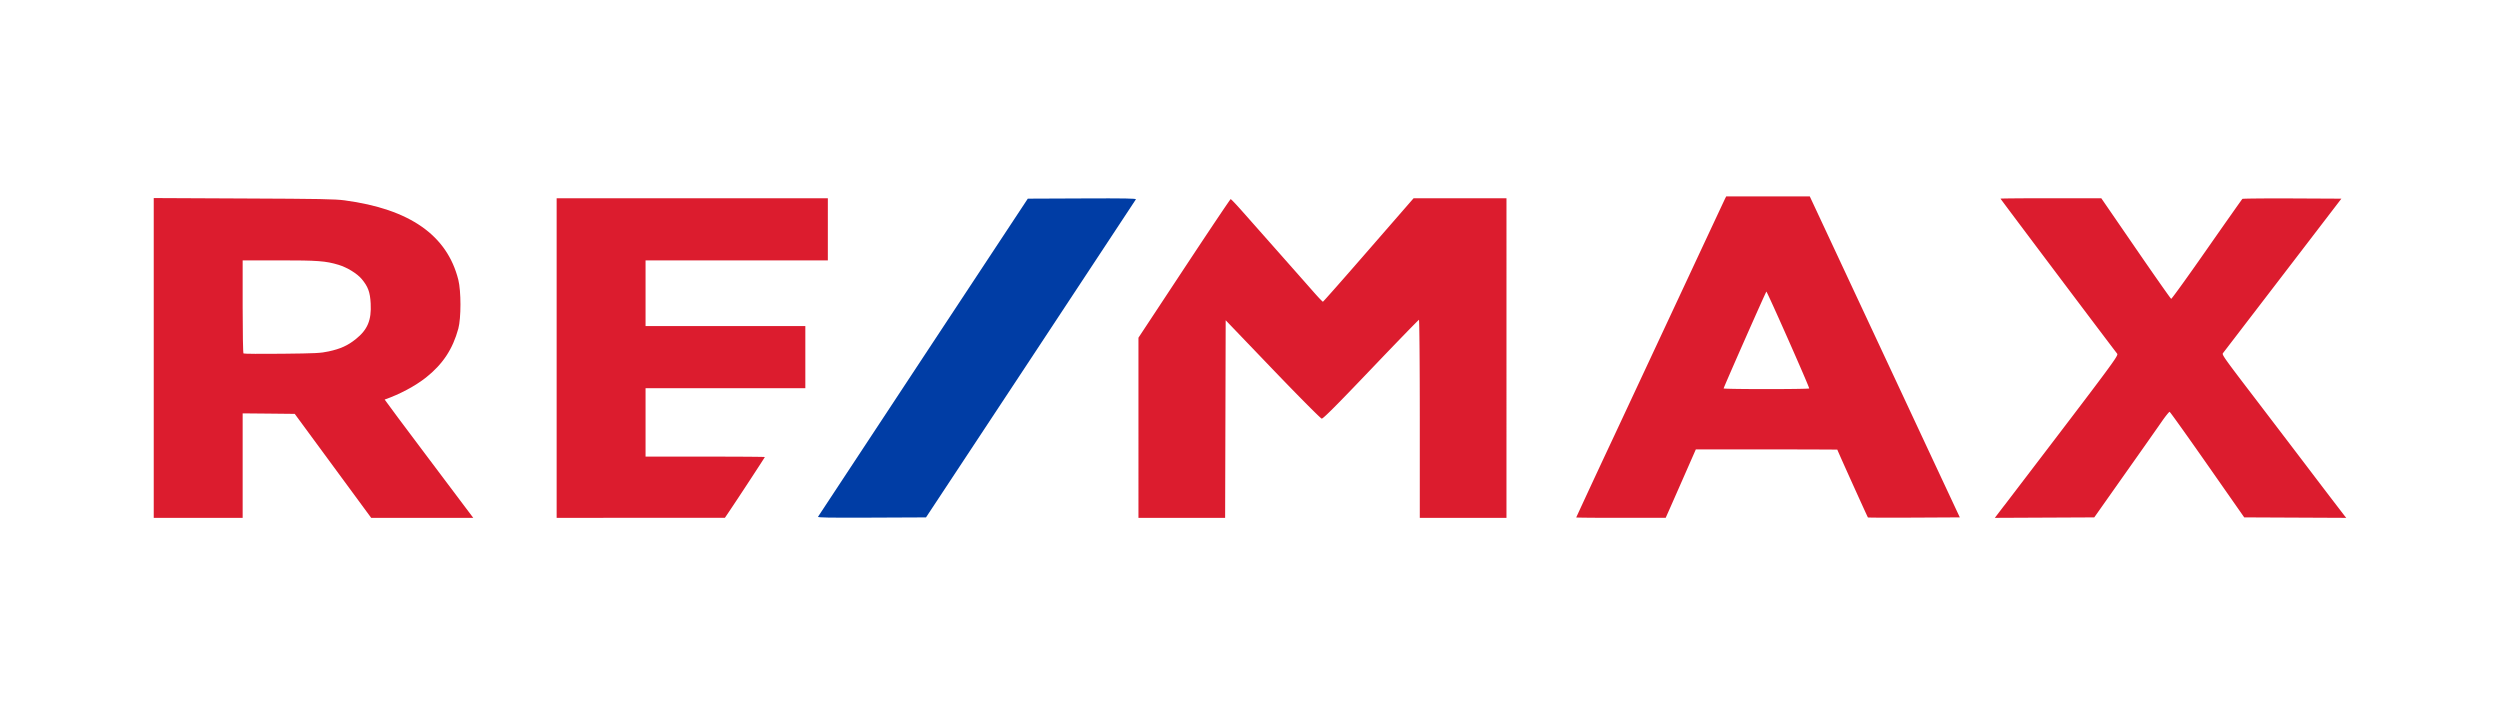 <svg xmlns="http://www.w3.org/2000/svg" width="280" height="80" viewBox="0 30 210 60"><g fill-rule="evenodd"><path d="M12.914 46.637V73.5h7.469v-8.777l2.187.02 2.188.023L31.18 73.5h8.574l-3.734-4.965c-2.055-2.73-3.723-4.965-3.708-4.972 1.266-.442 2.567-1.137 3.477-1.856 1.406-1.117 2.242-2.383 2.711-4.105.238-.88.238-3.149 0-4.094-.938-3.75-4.086-5.95-9.563-6.68-.808-.105-2.03-.129-8.484-.156zm7.469 5.234h3.062c3.246 0 3.907.047 4.996.375.711.215 1.555.73 1.942 1.191.535.641.703 1.098.754 2.051.074 1.407-.258 2.203-1.254 3-.676.54-1.285.817-2.285 1.032-.664.144-1.059.164-3.907.195-1.742.02-3.199.008-3.238-.024-.039-.03-.07-1.804-.07-3.941zm0 0" fill="#dc1c2e"/><path d="M68.715 73.406c.027-.054 4.004-6.086 8.836-13.406l8.785-13.313 4.562-.019c3.641-.016 4.555 0 4.516.078-.027.05-4.004 6.086-8.84 13.406l-8.789 13.309-4.558.02c-3.637.015-4.551 0-4.512-.075zm0 0" fill="#003da5"/><path d="M145 46.5l-.105.207c-.055.117-1.461 3.117-3.122 6.676l-6.195 13.258a1001.441 1001.441 0 00-3.176 6.824c0 .02 1.692.035 3.758.031h3.758l.394-.887c.215-.488.786-1.78 1.266-2.875l.871-1.984h5.942c3.27 0 5.945.012 5.945.02 0 .054 2.535 5.664 2.57 5.695.028.02 1.774.027 3.883.015l3.836-.02-2.547-5.444c-1.398-2.996-4.234-9.063-6.3-13.48l-3.755-8.036zm3.375 7.996c.05-.047 3.605 7.98 3.598 8.133 0 .031-1.618.055-3.594.055-1.977 0-3.594-.024-3.594-.055-.004-.086 3.52-8.066 3.59-8.133zm19.988 17.964c9.575-12.542 9.614-12.593 9.465-12.769-.32-.394-9.785-12.968-9.785-13.004 0-.019 1.902-.035 4.23-.035h4.235l2.894 4.211c1.594 2.32 2.934 4.227 2.977 4.239.043.011 1.394-1.86 2.996-4.16 1.605-2.297 2.95-4.204 2.984-4.235.036-.031 1.922-.047 4.192-.039l4.125.02-2.84 3.707c-1.563 2.039-3.777 4.93-4.93 6.43a1681.81 1681.81 0 01-2.18 2.843c-.093.125.087.383 2.68 3.773.555.727 2.45 3.211 4.207 5.52a769.62 769.62 0 003.332 4.367l.14.172-8.57-.04-3.09-4.42c-1.702-2.435-3.128-4.43-3.175-4.446-.043-.012-.348.363-.672.832-.324.469-1.73 2.469-3.125 4.441l-2.535 3.594-8.352.039.793-1.04zm-41.82 1.04h-7.281v-8.32c0-4.575-.032-8.317-.07-8.317-.04.004-1.856 1.875-4.04 4.164-2.859 2.996-4.011 4.153-4.129 4.137-.09-.012-1.941-1.875-4.113-4.14l-3.953-4.122-.023 8.297-.024 8.301h-7.28V58.367l3.84-5.82c2.113-3.2 3.87-5.82 3.906-5.82.04 0 .453.433.922.964.805.907 4.793 5.414 6.152 6.957.34.383.645.7.676.696.031 0 1.758-1.957 3.836-4.348l3.781-4.344h7.801zM69.539 51.871H54.227v5.52h13.421v5.218H54.227v5.746h5.007c2.758 0 5.012.016 5.012.036 0 .035-2.246 3.464-3.012 4.597l-.343.508h-7.067l-7.066.004V46.652h22.781zm0 0" fill="#dc1c2e"/></g></svg>